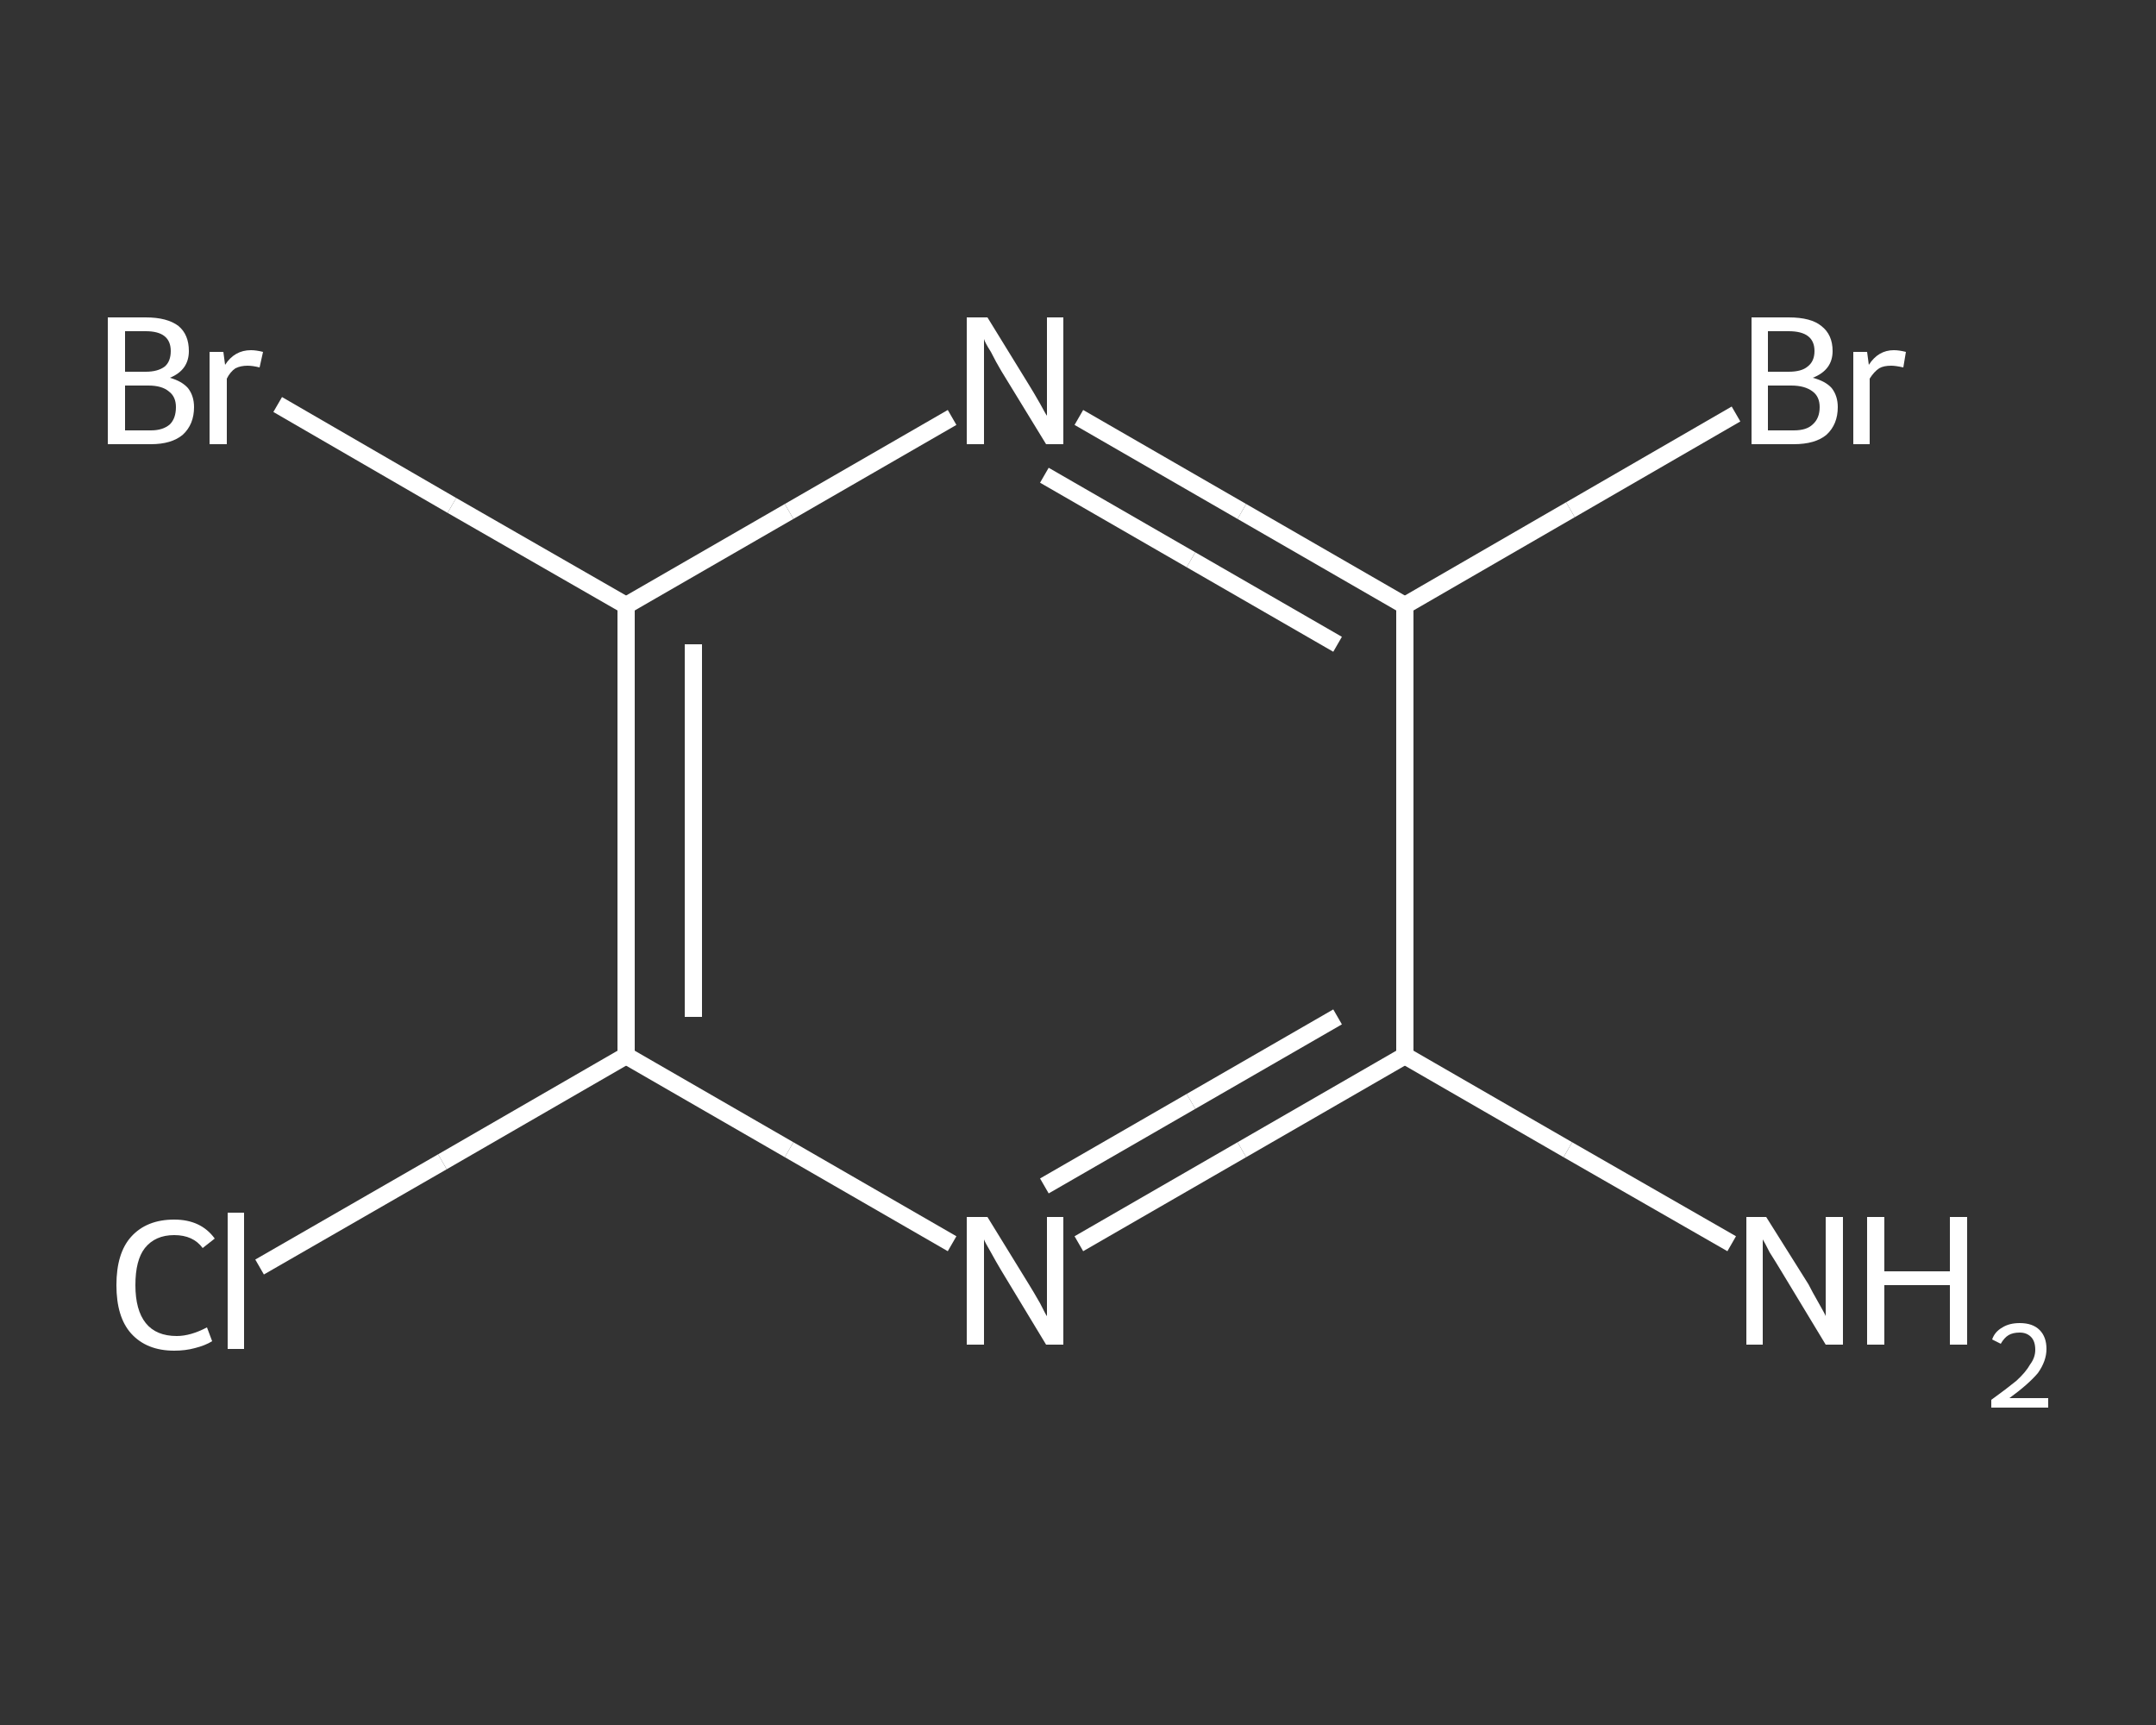 <?xml version='1.0' encoding='iso-8859-1'?>
<svg version='1.1' baseProfile='full'
              xmlns='http://www.w3.org/2000/svg'
                      xmlns:rdkit='http://www.rdkit.org/xml'
                      xmlns:xlink='http://www.w3.org/1999/xlink'
                  xml:space='preserve'
width='250px' height='200px' viewBox='0 0 250 200'>
<rect x="0" y="0" width="250" height="200" fill="#333333" stroke="none"/>
<!-- END OF HEADER -->
<rect style='opacity:1.0;fill:transparent;stroke:none' width='250.0' height='200.0' x='0.0' y='0.0'> </rect>
<path class='bond-0 atom-0 atom-1' d='M 200.8,144.2 L 181.8,133.3' style='fill:none;fill-rule:evenodd;stroke:#FFFFFF;stroke-width:2.0px;stroke-linecap:butt;stroke-linejoin:miter;stroke-opacity:1' />
<path class='bond-0 atom-0 atom-1' d='M 181.8,133.3 L 162.9,122.4' style='fill:none;fill-rule:evenodd;stroke:#FFFFFF;stroke-width:2.0px;stroke-linecap:butt;stroke-linejoin:miter;stroke-opacity:1' />
<path class='bond-1 atom-1 atom-2' d='M 162.9,122.4 L 144.0,133.3' style='fill:none;fill-rule:evenodd;stroke:#FFFFFF;stroke-width:2.0px;stroke-linecap:butt;stroke-linejoin:miter;stroke-opacity:1' />
<path class='bond-1 atom-1 atom-2' d='M 144.0,133.3 L 125.1,144.2' style='fill:none;fill-rule:evenodd;stroke:#FFFFFF;stroke-width:2.0px;stroke-linecap:butt;stroke-linejoin:miter;stroke-opacity:1' />
<path class='bond-1 atom-1 atom-2' d='M 155.1,117.9 L 138.1,127.7' style='fill:none;fill-rule:evenodd;stroke:#FFFFFF;stroke-width:2.0px;stroke-linecap:butt;stroke-linejoin:miter;stroke-opacity:1' />
<path class='bond-1 atom-1 atom-2' d='M 138.1,127.7 L 121.1,137.5' style='fill:none;fill-rule:evenodd;stroke:#FFFFFF;stroke-width:2.0px;stroke-linecap:butt;stroke-linejoin:miter;stroke-opacity:1' />
<path class='bond-2 atom-2 atom-3' d='M 110.4,144.2 L 91.5,133.3' style='fill:none;fill-rule:evenodd;stroke:#FFFFFF;stroke-width:2.0px;stroke-linecap:butt;stroke-linejoin:miter;stroke-opacity:1' />
<path class='bond-2 atom-2 atom-3' d='M 91.5,133.3 L 72.6,122.4' style='fill:none;fill-rule:evenodd;stroke:#FFFFFF;stroke-width:2.0px;stroke-linecap:butt;stroke-linejoin:miter;stroke-opacity:1' />
<path class='bond-3 atom-3 atom-4' d='M 72.6,122.4 L 51.3,134.7' style='fill:none;fill-rule:evenodd;stroke:#FFFFFF;stroke-width:2.0px;stroke-linecap:butt;stroke-linejoin:miter;stroke-opacity:1' />
<path class='bond-3 atom-3 atom-4' d='M 51.3,134.7 L 30.1,146.9' style='fill:none;fill-rule:evenodd;stroke:#FFFFFF;stroke-width:2.0px;stroke-linecap:butt;stroke-linejoin:miter;stroke-opacity:1' />
<path class='bond-4 atom-3 atom-5' d='M 72.6,122.4 L 72.6,70.2' style='fill:none;fill-rule:evenodd;stroke:#FFFFFF;stroke-width:2.0px;stroke-linecap:butt;stroke-linejoin:miter;stroke-opacity:1' />
<path class='bond-4 atom-3 atom-5' d='M 80.4,117.9 L 80.4,74.7' style='fill:none;fill-rule:evenodd;stroke:#FFFFFF;stroke-width:2.0px;stroke-linecap:butt;stroke-linejoin:miter;stroke-opacity:1' />
<path class='bond-5 atom-5 atom-6' d='M 72.6,70.2 L 52.4,58.6' style='fill:none;fill-rule:evenodd;stroke:#FFFFFF;stroke-width:2.0px;stroke-linecap:butt;stroke-linejoin:miter;stroke-opacity:1' />
<path class='bond-5 atom-5 atom-6' d='M 52.4,58.6 L 32.2,46.9' style='fill:none;fill-rule:evenodd;stroke:#FFFFFF;stroke-width:2.0px;stroke-linecap:butt;stroke-linejoin:miter;stroke-opacity:1' />
<path class='bond-6 atom-5 atom-7' d='M 72.6,70.2 L 91.5,59.3' style='fill:none;fill-rule:evenodd;stroke:#FFFFFF;stroke-width:2.0px;stroke-linecap:butt;stroke-linejoin:miter;stroke-opacity:1' />
<path class='bond-6 atom-5 atom-7' d='M 91.5,59.3 L 110.4,48.4' style='fill:none;fill-rule:evenodd;stroke:#FFFFFF;stroke-width:2.0px;stroke-linecap:butt;stroke-linejoin:miter;stroke-opacity:1' />
<path class='bond-7 atom-7 atom-8' d='M 125.1,48.4 L 144.0,59.3' style='fill:none;fill-rule:evenodd;stroke:#FFFFFF;stroke-width:2.0px;stroke-linecap:butt;stroke-linejoin:miter;stroke-opacity:1' />
<path class='bond-7 atom-7 atom-8' d='M 144.0,59.3 L 162.9,70.2' style='fill:none;fill-rule:evenodd;stroke:#FFFFFF;stroke-width:2.0px;stroke-linecap:butt;stroke-linejoin:miter;stroke-opacity:1' />
<path class='bond-7 atom-7 atom-8' d='M 121.1,55.1 L 138.1,64.9' style='fill:none;fill-rule:evenodd;stroke:#FFFFFF;stroke-width:2.0px;stroke-linecap:butt;stroke-linejoin:miter;stroke-opacity:1' />
<path class='bond-7 atom-7 atom-8' d='M 138.1,64.9 L 155.1,74.7' style='fill:none;fill-rule:evenodd;stroke:#FFFFFF;stroke-width:2.0px;stroke-linecap:butt;stroke-linejoin:miter;stroke-opacity:1' />
<path class='bond-8 atom-8 atom-9' d='M 162.9,70.2 L 182.1,59.1' style='fill:none;fill-rule:evenodd;stroke:#FFFFFF;stroke-width:2.0px;stroke-linecap:butt;stroke-linejoin:miter;stroke-opacity:1' />
<path class='bond-8 atom-8 atom-9' d='M 182.1,59.1 L 201.3,48.0' style='fill:none;fill-rule:evenodd;stroke:#FFFFFF;stroke-width:2.0px;stroke-linecap:butt;stroke-linejoin:miter;stroke-opacity:1' />
<path class='bond-9 atom-8 atom-1' d='M 162.9,70.2 L 162.9,122.4' style='fill:none;fill-rule:evenodd;stroke:#FFFFFF;stroke-width:2.0px;stroke-linecap:butt;stroke-linejoin:miter;stroke-opacity:1' />
<path class='atom-0' d='M 204.8 141.1
L 209.7 148.9
Q 210.1 149.7, 210.9 151.1
Q 211.7 152.5, 211.7 152.6
L 211.7 141.1
L 213.7 141.1
L 213.7 155.9
L 211.7 155.9
L 206.5 147.3
Q 205.9 146.3, 205.2 145.2
Q 204.6 144.0, 204.4 143.7
L 204.4 155.9
L 202.5 155.9
L 202.5 141.1
L 204.8 141.1
' fill='#FFFFFF'/>
<path class='atom-0' d='M 216.5 141.1
L 218.5 141.1
L 218.5 147.4
L 226.1 147.4
L 226.1 141.1
L 228.1 141.1
L 228.1 155.9
L 226.1 155.9
L 226.1 149.0
L 218.5 149.0
L 218.5 155.9
L 216.5 155.9
L 216.5 141.1
' fill='#FFFFFF'/>
<path class='atom-0' d='M 231.0 155.3
Q 231.3 154.4, 232.2 153.9
Q 233.0 153.4, 234.2 153.4
Q 235.7 153.4, 236.5 154.2
Q 237.3 155.0, 237.3 156.4
Q 237.3 157.8, 236.3 159.2
Q 235.2 160.5, 233.0 162.1
L 237.5 162.1
L 237.5 163.2
L 230.9 163.2
L 230.9 162.3
Q 232.7 161.0, 233.8 160.1
Q 234.9 159.1, 235.4 158.2
Q 236.0 157.4, 236.0 156.5
Q 236.0 155.5, 235.5 155.0
Q 235.0 154.5, 234.2 154.5
Q 233.4 154.5, 232.9 154.8
Q 232.4 155.1, 232.0 155.8
L 231.0 155.3
' fill='#FFFFFF'/>
<path class='atom-2' d='M 114.5 141.1
L 119.3 148.9
Q 119.8 149.7, 120.6 151.1
Q 121.3 152.5, 121.4 152.6
L 121.4 141.1
L 123.3 141.1
L 123.3 155.9
L 121.3 155.9
L 116.1 147.3
Q 115.5 146.3, 114.9 145.2
Q 114.2 144.0, 114.1 143.7
L 114.1 155.9
L 112.1 155.9
L 112.1 141.1
L 114.5 141.1
' fill='#FFFFFF'/>
<path class='atom-4' d='M 13.5 149.0
Q 13.5 145.3, 15.2 143.4
Q 17.0 141.4, 20.2 141.4
Q 23.3 141.4, 24.9 143.6
L 23.5 144.7
Q 22.4 143.2, 20.2 143.2
Q 18.0 143.2, 16.8 144.7
Q 15.7 146.1, 15.7 149.0
Q 15.7 151.9, 16.9 153.4
Q 18.1 154.9, 20.5 154.9
Q 22.1 154.9, 24.0 153.9
L 24.6 155.5
Q 23.8 156.0, 22.6 156.3
Q 21.5 156.6, 20.2 156.6
Q 17.0 156.6, 15.2 154.6
Q 13.5 152.7, 13.5 149.0
' fill='#FFFFFF'/>
<path class='atom-4' d='M 26.4 140.6
L 28.3 140.6
L 28.3 156.4
L 26.4 156.4
L 26.4 140.6
' fill='#FFFFFF'/>
<path class='atom-6' d='M 19.7 43.8
Q 21.1 44.2, 21.8 45.0
Q 22.5 45.9, 22.5 47.2
Q 22.5 49.2, 21.2 50.4
Q 19.9 51.5, 17.5 51.5
L 12.5 51.5
L 12.5 36.8
L 16.9 36.8
Q 19.4 36.8, 20.7 37.8
Q 21.9 38.8, 21.9 40.7
Q 21.9 42.9, 19.7 43.8
M 14.5 38.4
L 14.5 43.1
L 16.9 43.1
Q 18.3 43.1, 19.1 42.5
Q 19.8 41.9, 19.8 40.7
Q 19.8 38.4, 16.9 38.4
L 14.5 38.4
M 17.5 49.9
Q 18.9 49.9, 19.7 49.2
Q 20.4 48.5, 20.4 47.2
Q 20.4 46.0, 19.6 45.4
Q 18.8 44.7, 17.2 44.7
L 14.5 44.7
L 14.5 49.9
L 17.5 49.9
' fill='#FFFFFF'/>
<path class='atom-6' d='M 25.9 40.8
L 26.1 42.3
Q 27.2 40.6, 29.1 40.6
Q 29.7 40.6, 30.5 40.8
L 30.1 42.6
Q 29.3 42.4, 28.7 42.4
Q 27.9 42.4, 27.3 42.7
Q 26.7 43.1, 26.3 43.9
L 26.3 51.5
L 24.3 51.5
L 24.3 40.8
L 25.9 40.8
' fill='#FFFFFF'/>
<path class='atom-7' d='M 114.5 36.8
L 119.3 44.6
Q 119.8 45.4, 120.6 46.8
Q 121.3 48.1, 121.4 48.2
L 121.4 36.8
L 123.3 36.8
L 123.3 51.5
L 121.3 51.5
L 116.1 43.0
Q 115.5 42.0, 114.9 40.8
Q 114.2 39.7, 114.1 39.3
L 114.1 51.5
L 112.1 51.5
L 112.1 36.8
L 114.5 36.8
' fill='#FFFFFF'/>
<path class='atom-9' d='M 210.2 43.8
Q 211.7 44.2, 212.4 45.0
Q 213.1 45.9, 213.1 47.2
Q 213.1 49.2, 211.8 50.4
Q 210.5 51.5, 208.0 51.5
L 203.1 51.5
L 203.1 36.8
L 207.4 36.8
Q 210.0 36.8, 211.2 37.8
Q 212.5 38.8, 212.5 40.7
Q 212.5 42.9, 210.2 43.8
M 205.0 38.4
L 205.0 43.1
L 207.4 43.1
Q 208.9 43.1, 209.6 42.5
Q 210.4 41.9, 210.4 40.7
Q 210.4 38.4, 207.4 38.4
L 205.0 38.4
M 208.0 49.9
Q 209.5 49.9, 210.2 49.2
Q 211.0 48.5, 211.0 47.2
Q 211.0 46.0, 210.2 45.4
Q 209.3 44.7, 207.7 44.7
L 205.0 44.7
L 205.0 49.9
L 208.0 49.9
' fill='#FFFFFF'/>
<path class='atom-9' d='M 216.5 40.8
L 216.7 42.3
Q 217.8 40.6, 219.6 40.6
Q 220.2 40.6, 221.0 40.8
L 220.7 42.6
Q 219.8 42.4, 219.3 42.4
Q 218.4 42.4, 217.9 42.7
Q 217.3 43.1, 216.8 43.9
L 216.8 51.5
L 214.9 51.5
L 214.9 40.8
L 216.5 40.8
' fill='#FFFFFF'/>
</svg>
